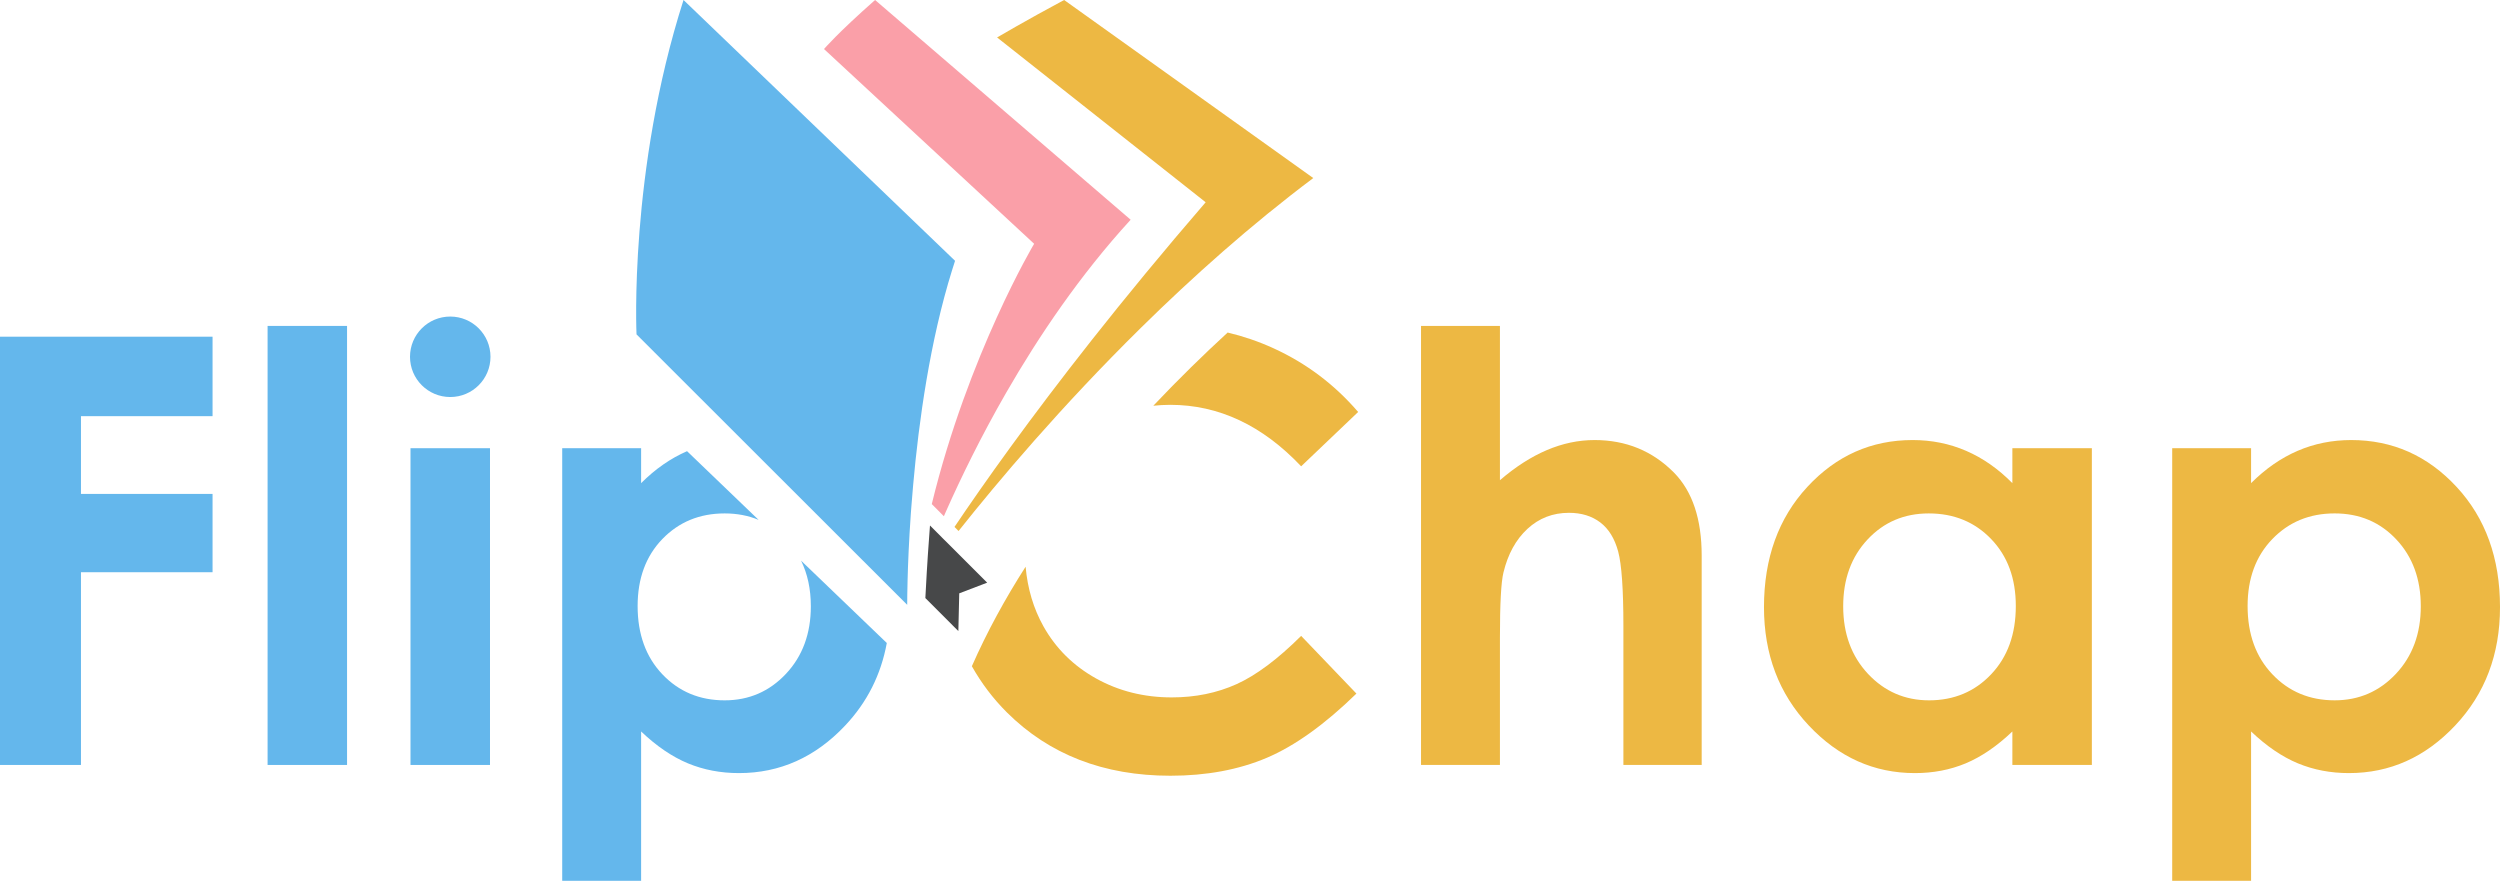 <?xml version="1.0" encoding="utf-8"?>
<!-- Generator: Adobe Illustrator 16.0.0, SVG Export Plug-In . SVG Version: 6.00 Build 0)  -->
<!DOCTYPE svg PUBLIC "-//W3C//DTD SVG 1.1//EN" "http://www.w3.org/Graphics/SVG/1.1/DTD/svg11.dtd">
<svg version="1.1" id="Layer_1" xmlns="http://www.w3.org/2000/svg" xmlns:xlink="http://www.w3.org/1999/xlink" x="0px" y="0px"
	 width="191.779px" height="67.568px" viewBox="0 0 191.779 67.568" enable-background="new 0 0 191.779 67.568"
	 xml:space="preserve">
<g>
	<polygon fill="#64B7EC" points="0,58.681 6.211,58.681 6.211,43.896 16.305,43.896 16.305,37.889 6.211,37.889 6.211,31.925 
		16.305,31.925 16.305,25.828 0,25.828 	"/>
	<rect x="20.527" y="25.002" fill="#64B7EC" width="6.096" height="33.679"/>
	<rect x="31.49" y="34.383" fill="#64B7EC" width="6.098" height="24.298"/>
	<path fill="#64B7EC" d="M62.201,46.51c0,2.099-0.637,3.826-1.91,5.182c-1.273,1.354-2.84,2.032-4.701,2.032
		c-1.922,0-3.514-0.667-4.781-2c-1.264-1.331-1.896-3.078-1.896-5.236c0-2.114,0.633-3.827,1.896-5.137
		c1.268-1.31,2.859-1.966,4.781-1.966c0.949,0,1.816,0.166,2.604,0.497l-5.49-5.272c-1.262,0.55-2.436,1.365-3.523,2.452v-2.679
		h-6.053v33.186h6.053V56.112c1.189,1.133,2.391,1.946,3.596,2.447c1.205,0.498,2.508,0.746,3.91,0.746
		c3.139,0,5.857-1.216,8.15-3.651c1.686-1.789,2.746-3.9,3.191-6.329l-6.578-6.318C61.949,44.023,62.201,45.191,62.201,46.51z"/>
	<circle fill="#64B7EC" cx="34.539" cy="27.37" r="3.087"/>
	<path fill="#EDB843" d="M77.24,54.649c3.254,3.238,7.434,4.859,12.541,4.859c2.77,0,5.234-0.46,7.393-1.374
		c2.158-0.917,4.451-2.561,6.879-4.928l-4.24-4.426c-1.799,1.79-3.451,3.022-4.953,3.702c-1.504,0.678-3.162,1.017-4.975,1.017
		c-2.129,0-4.063-0.485-5.803-1.453c-1.74-0.969-3.088-2.303-4.039-4.002c-0.764-1.364-1.215-2.89-1.367-4.57
		c-1.564,2.446-2.965,5.001-4.123,7.634C75.275,52.387,76.16,53.573,77.24,54.649z"/>
	<path fill="#EDB843" d="M88.473,31.125c0.424-0.043,0.855-0.07,1.299-0.07c3.717,0,7.066,1.573,10.041,4.716l4.373-4.168
		c-1.816-2.11-3.979-3.738-6.488-4.884c-1.15-0.526-2.326-0.925-3.523-1.21C92.359,27.177,90.422,29.063,88.473,31.125z"/>
	<path fill="#EDB843" d="M122.322,33.757c-1.236,0-2.457,0.258-3.662,0.771c-1.205,0.513-2.406,1.283-3.598,2.31V25.002h-6.053
		v33.679h6.053v-9.76c0-2.604,0.09-4.273,0.27-5.003c0.342-1.414,0.955-2.531,1.842-3.35c0.887-0.819,1.947-1.229,3.184-1.229
		c0.953,0,1.752,0.245,2.4,0.736c0.648,0.492,1.105,1.237,1.375,2.233c0.266,0.999,0.4,2.904,0.4,5.719v10.652h6.006V42.623
		c0-2.8-0.705-4.92-2.121-6.364C126.768,34.592,124.734,33.757,122.322,33.757z"/>
	<path fill="#EDB843" d="M154.371,37.062c-1.088-1.102-2.27-1.927-3.549-2.479c-1.277-0.552-2.646-0.826-4.104-0.826
		c-3.168,0-5.859,1.198-8.076,3.596c-2.215,2.396-3.324,5.472-3.324,9.224c0,3.618,1.146,6.644,3.438,9.078
		c2.289,2.436,5.004,3.651,8.141,3.651c1.398,0,2.697-0.248,3.893-0.746c1.197-0.501,2.393-1.314,3.582-2.447v2.568h6.098V34.383
		h-6.098V37.062z M152.746,51.724c-1.26,1.333-2.85,2-4.764,2c-1.854,0-3.416-0.679-4.686-2.032
		c-1.268-1.355-1.902-3.083-1.902-5.182c0-2.085,0.623-3.793,1.869-5.125c1.246-1.334,2.813-2,4.697-2
		c1.928,0,3.525,0.656,4.785,1.966c1.262,1.31,1.891,3.022,1.891,5.137C154.637,48.646,154.008,50.393,152.746,51.724z"/>
	<path fill="#EDB843" d="M188.451,37.353c-2.219-2.397-4.914-3.596-8.084-3.596c-1.459,0-2.83,0.274-4.111,0.826
		c-1.279,0.552-2.469,1.377-3.572,2.479v-2.679h-6.051v33.186h6.051V56.112c1.191,1.133,2.389,1.946,3.596,2.447
		c1.205,0.498,2.508,0.746,3.908,0.746c3.143,0,5.859-1.216,8.152-3.651c2.293-2.435,3.439-5.46,3.439-9.078
		C191.779,42.824,190.67,39.749,188.451,37.353z M183.795,51.691c-1.273,1.354-2.84,2.032-4.701,2.032c-1.92,0-3.514-0.667-4.779-2
		c-1.266-1.331-1.898-3.078-1.898-5.236c0-2.114,0.633-3.827,1.898-5.137s2.859-1.966,4.779-1.966c1.906,0,3.484,0.666,4.734,2
		c1.25,1.332,1.875,3.04,1.875,5.125C185.703,48.608,185.066,50.336,183.795,51.691z"/>
	<path fill="#FA9FA8" d="M67.129,0c-2.873,2.532-3.918,3.762-3.918,3.762L79.33,18.701c0,0-5.051,8.478-7.852,19.967l0.928,0.933
		c0.063-0.146,0.127-0.29,0.193-0.44c1.123-2.526,2.648-5.667,4.586-9.035c2.496-4.335,5.672-9.039,9.549-13.27L67.129,0z"/>
	<path fill="#EDB843" d="M81.631,0c-2.887,1.545-5.143,2.873-5.143,2.873l16,12.643c-3.275,3.794-6.172,7.322-8.701,10.524
		c-4.848,6.14-8.342,11.077-10.566,14.381l0.311,0.314c2.99-3.766,7.865-9.554,13.99-15.589c3.949-3.889,8.41-7.878,13.221-11.487
		L81.631,0z"/>
	<path fill="#474849" d="M74.105,43.075l-1.352-1.353l-0.242-0.24l-0.127-0.125l-0.514-0.516l-0.529-0.529
		c-0.014,0.177-0.027,0.352-0.039,0.522c-0.045,0.596-0.086,1.163-0.121,1.691c-0.027,0.396-0.049,0.764-0.07,1.116
		c-0.006,0.081-0.01,0.165-0.016,0.244c-0.049,0.804-0.084,1.474-0.109,1.993l2.277,2.28l0.254,0.252l0.068-2.894l2.143-0.819
		L74.105,43.075z"/>
	<g>
		<path fill="#64B7EC" d="M71.471,38.693c0.004-0.009,0.006-0.017,0.008-0.025l-0.004-0.004
			C71.473,38.674,71.473,38.683,71.471,38.693z"/>
		<path fill="#64B7EC" d="M52.434,0c-4.201,13.127-3.605,25.651-3.605,25.651l8.117,8.11l11.254,11.245l1.393,1.391
			c0,0-0.002-0.275,0.006-0.768c0.004-0.297,0.01-0.669,0.023-1.116c0.031-1.233,0.102-3.006,0.25-5.119
			c0.012-0.167,0.025-0.341,0.039-0.514c0.039-0.534,0.084-1.086,0.137-1.656c0.436-4.927,1.299-11.079,2.986-16.493
			c0.076-0.241,0.152-0.483,0.23-0.724L52.434,0z"/>
	</g>
</g>
</svg>
